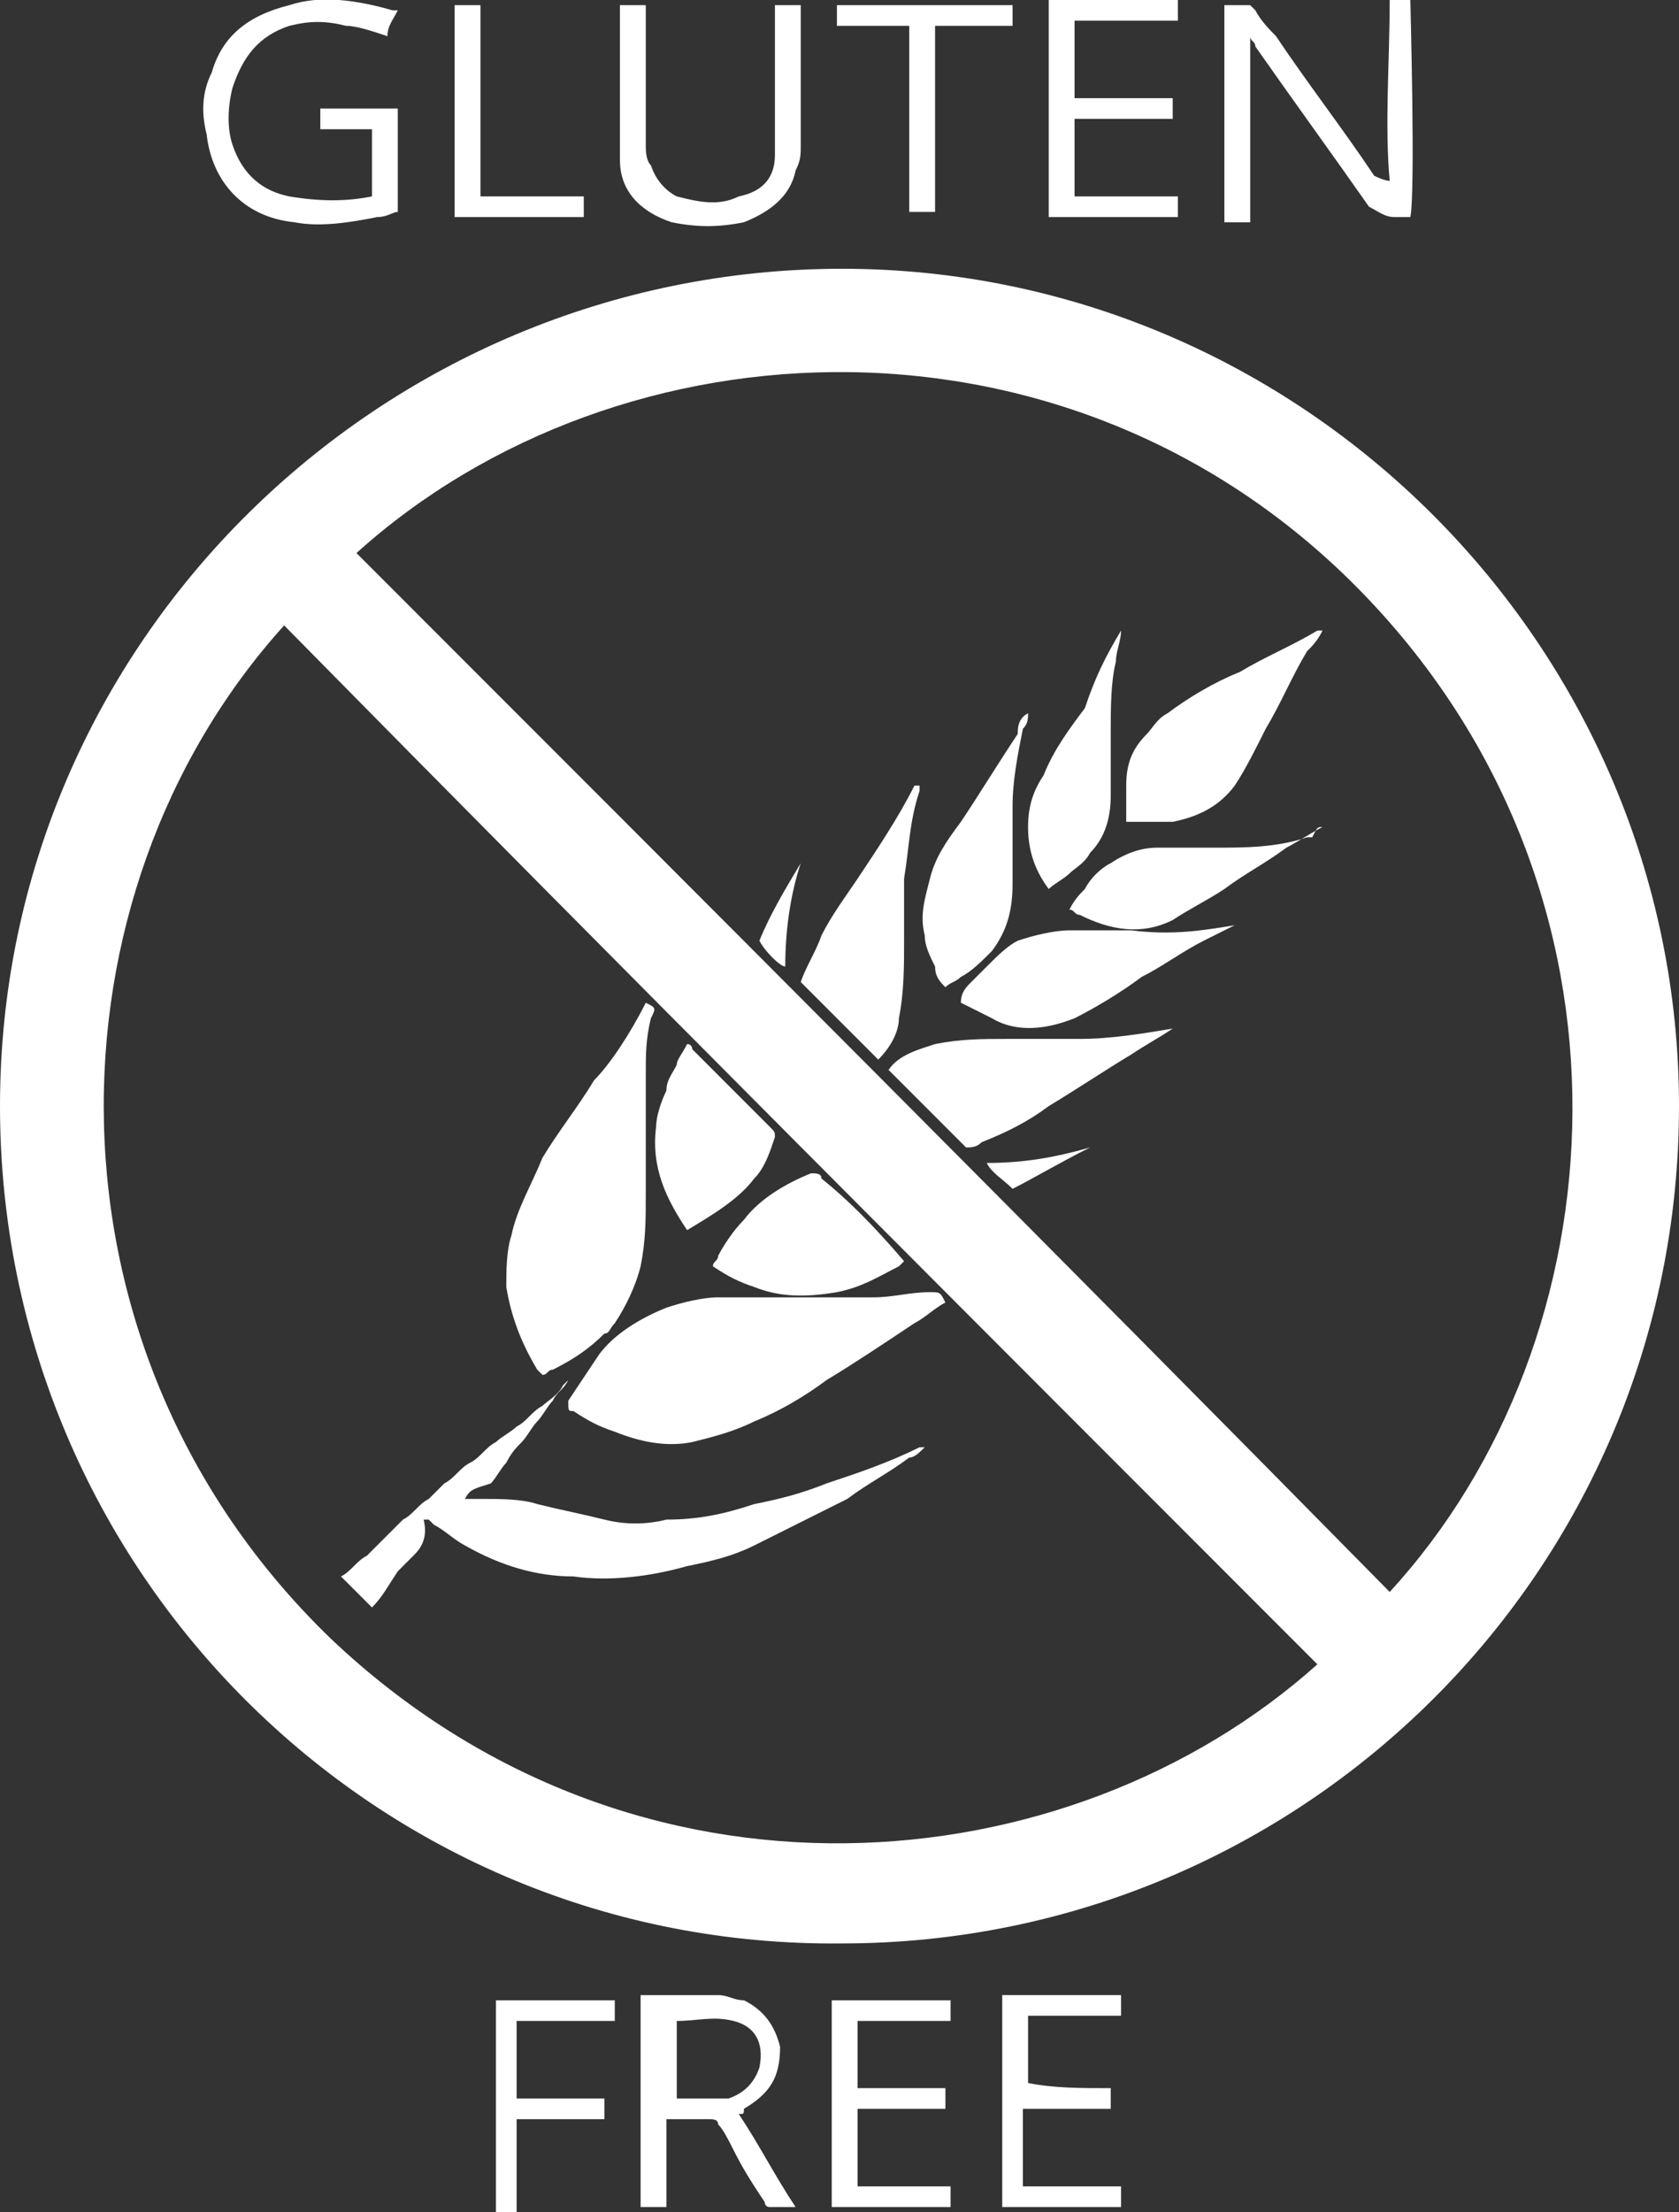 <?xml version="1.0" encoding="utf-8"?>
<!-- Generator: Adobe Illustrator 27.8.0, SVG Export Plug-In . SVG Version: 6.00 Build 0)  -->
<svg version="1.1" id="Livello_1" xmlns="http://www.w3.org/2000/svg" xmlns:xlink="http://www.w3.org/1999/xlink" x="0px" y="0px"
	 viewBox="0 0 32.5 42.8" style="enable-background:new 0 0 32.5 42.8;" xml:space="preserve">
<rect x="0" y="0" width="32.5" height="42.8" fill="#333333" stroke="none"/>
<style type="text/css">
	.st0{fill:#FFFFFF;}
</style>
<g>
	<path class="st0" d="M25.5,32.2c-6.7-6.7-13.4-13.4-20-20.1c-4.7,5.2-4.9,14,0.9,19.6C12.3,37.3,20.7,36.5,25.5,32.2 M6.9,10.7
		c6.7,6.7,13.4,13.4,20,20.1c4.5-4.9,5.1-13.5-0.5-19.3C20.8,5.7,12,6.1,6.9,10.7 M32.5,21.4c0,9-7.3,16.2-16.2,16.2
		C7.3,37.7,0,30.4,0,21.4c0-9,7.4-16.2,16.3-16.2C25.2,5.2,32.5,12.5,32.5,21.4"/>
	<path class="st0" d="M26.9,3.5c-0.1-1.1,0-2.3,0-3.5c0.1,0,0.2,0,0.2,0c0.1,0,0.2,0,0.2,0c0,0.1,0.1,3.7,0,4.2c-0.1,0-0.2,0-0.3,0
		c-0.2,0-0.3-0.1-0.5-0.2c-0.7-1-1.5-2.1-2.2-3.1c0-0.1-0.1-0.1-0.1-0.2c0,0.1,0,0.3,0,0.4c0,0.1,0,0.3,0,0.4c0,0.1,0,0.3,0,0.4
		c0,0.1,0,0.3,0,0.4v0.4v0.4v0.4v0.4v0.4h-0.5c0-0.1,0-3.9,0-4.2c0.2,0,0.4,0,0.5,0c0,0,0.1,0.1,0.1,0.1c0.1,0.2,0.3,0.4,0.4,0.5
		c0.6,0.9,1.3,1.8,1.9,2.7C26.8,3.5,26.9,3.5,26.9,3.5C26.9,3.5,26.9,3.5,26.9,3.5"/>
	<path class="st0" d="M7.2,3.8V2.5c-0.3,0-0.7,0-1,0V2.1h1.5c0,0.1,0,1.8,0,2c-0.1,0-0.2,0.1-0.4,0.1C6.8,4.3,6.2,4.4,5.7,4.3
		C4.7,4.2,4.1,3.5,4,2.6C3.9,2.2,3.9,1.8,4.1,1.4c0.2-0.7,0.7-1.1,1.5-1.3C6.2-0.1,6.9,0,7.6,0.2c0,0,0,0,0.1,0
		C7.6,0.4,7.5,0.5,7.5,0.7C7.2,0.6,6.9,0.5,6.7,0.5C6.3,0.4,6,0.4,5.6,0.5C5,0.7,4.7,1.1,4.5,1.7c-0.1,0.4-0.1,0.8,0,1.1
		c0.2,0.6,0.6,0.9,1.1,1C6.2,3.9,6.7,3.9,7.2,3.8C7.1,3.8,7.2,3.8,7.2,3.8"/>
	<path class="st0" d="M13,40.6c0.2,0,0.9,0,1.1,0c0.3-0.1,0.5-0.3,0.6-0.6c0.1-0.5-0.1-0.8-0.5-0.9c-0.4-0.1-0.7,0-1.1,0V40.6z
		 M14.3,40.9c0.4,0.6,0.7,1.2,1.1,1.8c-0.2,0-0.4,0-0.5,0c-0.1,0-0.1-0.1-0.1-0.1c-0.2-0.3-0.4-0.6-0.6-1c-0.1-0.2-0.2-0.4-0.3-0.5
		c0-0.1-0.1-0.1-0.2-0.1c-0.2,0-0.5,0-0.8,0v1.7h-0.5c0-0.1,0-3.9,0-4.1c0,0,0,0,0.1,0c0.5,0,0.9,0,1.4,0c0.2,0,0.3,0.1,0.5,0.1
		c0.4,0.2,0.6,0.5,0.7,0.9c0,0.6-0.2,0.9-0.7,1.2C14.4,40.9,14.4,40.9,14.3,40.9"/>
	<path class="st0" d="M15,0.1h0.5c0,0,0,0.1,0,0.1c0,0.9,0,1.7,0,2.6c0,0.2,0,0.3-0.1,0.5c-0.1,0.5-0.5,0.8-1,1
		c-0.5,0.1-0.9,0.1-1.4,0c-0.6-0.2-1-0.6-1-1.2c0-0.1,0-0.2,0-0.3c0-0.8,0-1.7,0-2.5V0.1c0.2,0,0.3,0,0.5,0v0.2c0,0.8,0,1.6,0,2.5
		c0,0.1,0,0.3,0.1,0.4c0.1,0.3,0.3,0.5,0.5,0.6c0.4,0.1,0.8,0.2,1.2,0C14.8,3.7,15,3.4,15,3c0-0.1,0-0.2,0-0.3c0-0.8,0-1.6,0-2.4
		V0.1z"/>
	<path class="st0" d="M20.8,1.9h1.9v0.4h-1.9c0,0.5,0,1,0,1.5h2v0.4c-0.1,0-2.2,0-2.5,0c0-0.1,0-4,0-4.2h2.5c0,0.1,0,0.1,0,0.1
		c0,0.1,0,0.2,0,0.3h-2V1.9z"/>
	<path class="st0" d="M16.1,38.7h2.3v0.4h-1.8v1.3h1.7v0.4h-1.7v1.5h1.8v0.4h-2.3C16.1,42.7,16.1,38.8,16.1,38.7"/>
	<path class="st0" d="M21.5,40.4v0.4h-1.7c0,0.1,0,1.3,0,1.5c0.1,0,0.3,0,0.4,0c0.2,0,0.3,0,0.5,0h0.5h0.5v0.4h-2.3v-4.1h2.3v0.4
		h-1.8c0,0.1,0,1.1,0,1.3C20.4,40.4,20.9,40.4,21.5,40.4"/>
	<path class="st0" d="M9.6,38.7h2.3v0.4H10v1.5c0.6,0,1.1,0,1.7,0V41H10v1.8H9.6V38.7z"/>
	<path class="st0" d="M17.6,0.5h-1.4V0.1c0.1,0,3.1,0,3.4,0c0,0.1,0,0.1,0,0.2c0,0.1,0,0.1,0,0.2c-0.2,0-0.3,0-0.5,0
		c-0.2,0-0.3,0-0.5,0h-0.5c0,0.3,0,0.6,0,0.9c0,0.3,0,0.6,0,0.9v0.9v0.9h-0.5V0.5z"/>
</g>
<polygon class="st0" points="8.8,0.1 8.8,4.2 11.3,4.2 11.3,3.8 9.3,3.8 9.3,0.1 "/>
<g>
	<path class="st0" d="M21.8,15.9c0-0.3,0-0.5,0-0.7c0-0.4,0.1-0.7,0.4-1c0.1-0.1,0.2-0.3,0.4-0.4c0.4-0.3,0.9-0.6,1.4-0.8
		c0.5-0.3,1-0.5,1.5-0.8c0,0,0,0,0.1,0c-0.1,0.2-0.2,0.3-0.3,0.4c-0.3,0.5-0.5,1-0.8,1.5c-0.2,0.4-0.4,0.8-0.6,1.1
		c-0.3,0.4-0.7,0.6-1.2,0.7C22.4,15.9,22.1,15.9,21.8,15.9"/>
	<path class="st0" d="M17,20.5c-0.5-0.5-1-1-1.5-1.5c0.1-0.3,0.3-0.6,0.4-0.9c0.2-0.4,0.5-0.8,0.7-1.1c0.4-0.6,0.8-1.2,1.1-1.8
		c0,0,0,0,0.1,0c0,0,0,0.1,0,0.1c-0.2,0.6-0.2,1.1-0.3,1.7c0,0.4,0,0.8,0,1.2c0,0.5,0,1-0.1,1.5C17.4,19.9,17.3,20.2,17,20.5
		C17.1,20.4,17,20.5,17,20.5"/>
	<path class="st0" d="M22.7,19.9c-0.3,0.2-0.5,0.3-0.8,0.5c-0.5,0.3-1.1,0.7-1.6,1c-0.4,0.3-0.8,0.5-1.3,0.7
		c-0.1,0.1-0.2,0.1-0.3,0.1c-0.5-0.5-1-1-1.5-1.5c0.2-0.3,0.6-0.4,0.9-0.5c0.5-0.1,0.9-0.1,1.4-0.1c0.5,0,0.9,0,1.4,0
		C21.5,20.1,22.1,20,22.7,19.9C22.7,19.8,22.7,19.8,22.7,19.9C22.7,19.8,22.7,19.9,22.7,19.9"/>
	<path class="st0" d="M23.9,17.9c-0.2,0.1-0.4,0.2-0.6,0.3c-0.4,0.2-0.8,0.5-1.2,0.7c-0.4,0.3-0.9,0.6-1.3,0.8
		c-0.5,0.2-1.1,0.3-1.6,0c-0.2-0.1-0.4-0.2-0.6-0.3c0-0.2,0.1-0.3,0.2-0.4c0.1-0.1,0.2-0.2,0.3-0.3c0.2-0.2,0.4-0.4,0.6-0.5
		c0.3-0.1,0.7-0.2,1-0.2c0.4,0,0.8,0,1.2,0C22.7,18.1,23.3,18,23.9,17.9C23.9,17.8,23.9,17.8,23.9,17.9
		C23.9,17.8,23.9,17.9,23.9,17.9"/>
	<path class="st0" d="M19.9,13.8c0,0.1,0,0.2-0.1,0.3c-0.1,0.5-0.2,1-0.2,1.5c0,0.5,0,1,0,1.5c0,0.5-0.1,0.9-0.4,1.3
		c-0.2,0.2-0.4,0.4-0.6,0.5c-0.1,0.1-0.2,0.1-0.3,0.2c-0.1-0.1-0.2-0.2-0.2-0.4c-0.1-0.2-0.2-0.4-0.2-0.6c-0.1-0.4,0-0.7,0.1-1.1
		c0.1-0.4,0.3-0.7,0.6-1.1c0.4-0.6,0.7-1.1,1.1-1.7C19.7,14.1,19.7,13.9,19.9,13.8C19.8,13.8,19.9,13.8,19.9,13.8"/>
	<path class="st0" d="M25.6,16c-0.2,0.1-0.5,0.3-0.7,0.4c-0.4,0.3-0.8,0.5-1.2,0.8c-0.3,0.2-0.7,0.4-1,0.6c-0.6,0.3-1.2,0.2-1.8-0.1
		c-0.1,0-0.1-0.1-0.2-0.1c0.1-0.2,0.2-0.3,0.3-0.4c0.1-0.2,0.3-0.4,0.5-0.5c0.3-0.2,0.6-0.3,0.9-0.3c0.4,0,0.7,0,1.1,0
		c0.6,0,1.2,0,1.8-0.2c0,0,0.1,0,0.1,0C25.5,16,25.5,16,25.6,16C25.6,16,25.6,16,25.6,16"/>
	<path class="st0" d="M21.7,12.2c0,0.2-0.1,0.4-0.1,0.6c-0.1,0.4-0.1,0.9-0.1,1.4c0,0.4,0,0.8,0,1.2c0,0.4-0.1,0.8-0.4,1.1
		c-0.1,0.2-0.3,0.3-0.4,0.4c-0.1,0.1-0.3,0.2-0.4,0.3c-0.3-0.4-0.4-0.8-0.4-1.2c0-0.4,0.1-0.7,0.3-1c0.2-0.5,0.5-0.9,0.8-1.3
		C21.2,13.1,21.4,12.7,21.7,12.2C21.7,12.2,21.7,12.2,21.7,12.2C21.7,12.2,21.7,12.2,21.7,12.2"/>
	<path class="st0" d="M19.6,23c-0.2-0.2-0.4-0.3-0.5-0.5c0.7,0,1.3-0.1,2-0.3C20.5,22.5,20,22.8,19.6,23"/>
	<path class="st0" d="M15.5,16.7c-0.2,0.6-0.3,1.3-0.3,2c-0.1,0-0.4-0.3-0.5-0.5C14.9,17.7,15.2,17.2,15.5,16.7"/>
	<path class="st0" d="M18.3,25.2c-0.2,0.1-0.4,0.3-0.6,0.4c-0.6,0.4-1.2,0.8-1.7,1.1c-0.4,0.3-0.9,0.6-1.4,0.8
		c-0.4,0.2-0.8,0.3-1.2,0.4c-0.5,0.1-1,0-1.5-0.2c-0.3-0.1-0.5-0.2-0.8-0.4C11,27.3,11,27.3,11,27.1c0.2-0.3,0.4-0.6,0.6-0.9
		c0.3-0.4,0.8-0.7,1.3-0.9c0.3-0.1,0.7-0.2,1-0.2c0.5,0,1.1,0,1.6,0c0.5,0,1,0,1.4,0c0.4,0,0.7-0.1,1.1-0.1
		C18.2,25,18.2,25,18.3,25.2"/>
	<path class="st0" d="M12.5,19.4c0.2,0.1,0.2,0.1,0.1,0.3c-0.1,0.4-0.1,0.7-0.1,1.1c0,0.3,0,0.6,0,0.9c0,0.5,0,1,0,1.4
		c0,0.5,0,0.9-0.1,1.4c-0.1,0.4-0.3,0.8-0.5,1.1c-0.1,0.1-0.1,0.2-0.2,0.2c-0.3,0.3-0.6,0.5-1,0.7c-0.1,0-0.1,0.1-0.2,0.1
		c0,0-0.1-0.1-0.1-0.1c-0.3-0.5-0.5-1-0.6-1.6c0-0.3,0-0.7,0.1-1c0.1-0.5,0.4-1,0.6-1.5c0.3-0.5,0.7-1,1-1.5
		C11.8,20.6,12.2,20,12.5,19.4C12.5,19.4,12.5,19.4,12.5,19.4"/>
	<path class="st0" d="M7.2,31.1c-0.2-0.2-0.4-0.4-0.6-0.6c0,0,0,0,0,0c0.2-0.1,0.3-0.3,0.5-0.4c0.1-0.1,0.2-0.2,0.3-0.3
		c0.1-0.1,0.3-0.3,0.4-0.4C8,29.3,8.1,29.1,8.3,29c0.1-0.1,0.2-0.2,0.3-0.3c0.2-0.1,0.3-0.3,0.5-0.4c0.2-0.1,0.3-0.3,0.5-0.4
		c0.1-0.1,0.3-0.2,0.4-0.3c0.2-0.1,0.3-0.3,0.5-0.4c0.1-0.1,0.3-0.2,0.4-0.4c0,0,0,0,0.1-0.1c-0.1,0.2-0.2,0.2-0.3,0.4
		c-0.1,0.1-0.2,0.3-0.3,0.4c-0.1,0.1-0.2,0.3-0.3,0.4c-0.1,0.1-0.2,0.2-0.3,0.4c-0.1,0.1-0.2,0.3-0.3,0.4C9.2,28.8,9.1,28.8,9,29
		c0.1,0,0.2,0,0.3,0c0.4,0,0.8,0,1.1,0.1c0.4,0.1,0.9,0.2,1.3,0.3c0.4,0.1,0.8,0.1,1.2,0c0.6,0,1.1-0.1,1.7-0.3
		c0.5-0.1,0.9-0.2,1.4-0.4c0.6-0.2,1.2-0.4,1.8-0.7c0,0,0,0,0.1,0c-0.1,0.1-0.2,0.2-0.3,0.2c-0.4,0.3-0.8,0.5-1.2,0.8
		c-0.6,0.3-1.2,0.6-1.8,0.9c-0.4,0.2-0.8,0.3-1.3,0.4c-0.7,0.2-1.5,0.3-2.2,0.2c-0.7,0-1.4-0.2-2.1-0.6c-0.2-0.1-0.4-0.3-0.6-0.4
		c0,0,0,0-0.1-0.1c0,0,0,0-0.1,0C8.3,29.8,8.1,30,8,30.1c-0.1,0.1-0.2,0.2-0.3,0.3C7.5,30.7,7.4,30.9,7.2,31.1"/>
	<path class="st0" d="M13.3,20.2c0.1,0,0.1,0.1,0.1,0.1c0.5,0.5,1,1,1.5,1.5c0.1,0.1,0.1,0.1,0.1,0.2c-0.1,0.3-0.2,0.6-0.4,0.8
		c-0.3,0.4-0.8,0.7-1.3,1c0,0,0,0,0,0c-0.4-0.6-0.7-1.2-0.6-2c0-0.2,0.1-0.5,0.2-0.7c0-0.2,0.1-0.3,0.2-0.5
		C13.1,20.5,13.2,20.4,13.3,20.2"/>
	<path class="st0" d="M17.5,24.4c0,0-0.1,0.1-0.1,0.1c-0.4,0.2-0.7,0.4-1.2,0.5c-0.6,0.1-1.1,0.1-1.6-0.1c-0.3-0.1-0.5-0.2-0.8-0.4
		c0-0.1,0.1-0.1,0.1-0.2c0.1-0.2,0.3-0.5,0.5-0.7c0.3-0.4,0.8-0.7,1.3-0.9c0.1,0,0.2,0,0.2,0.1C16.4,23.2,16.9,23.7,17.5,24.4
		C17.5,24.3,17.5,24.3,17.5,24.4"/>
</g>
</svg>
